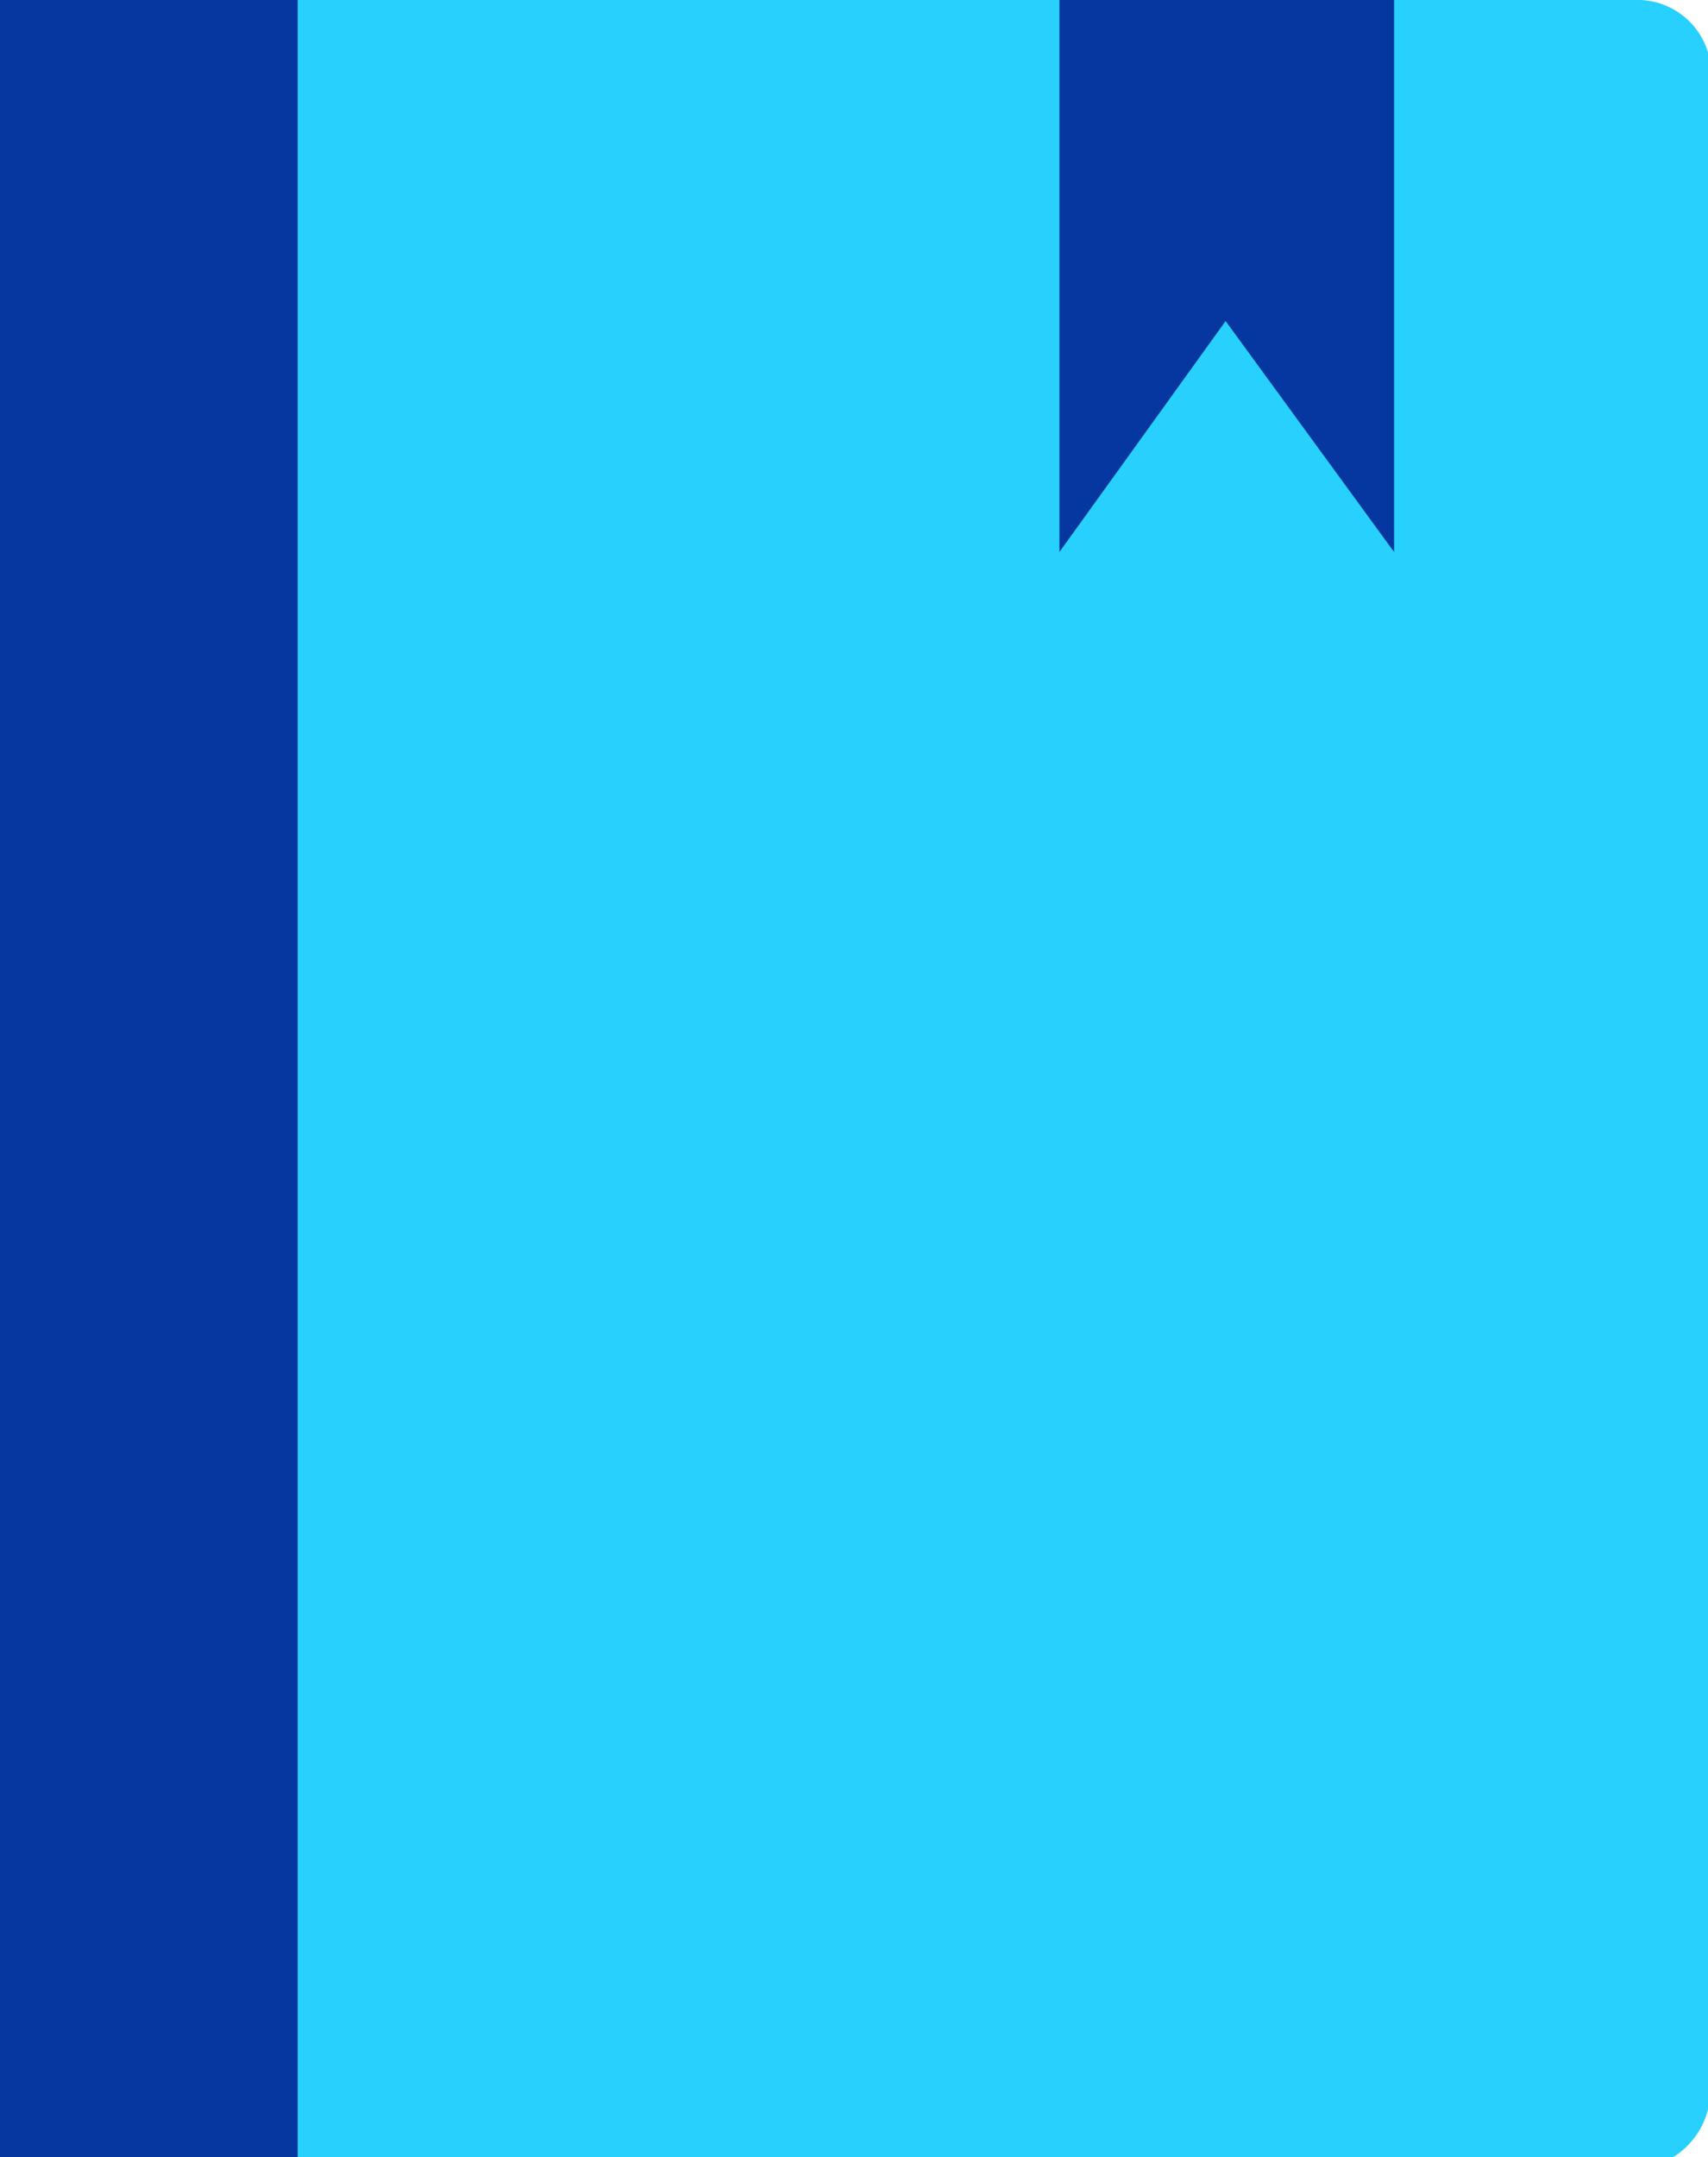 <svg id="Layer_1" data-name="Layer 1" xmlns="http://www.w3.org/2000/svg" viewBox="0 0 7.4 9.34"><defs><style>.cls-1{fill:#28d1fd;}.cls-2{fill:#0637a1;}</style></defs><path class="cls-1" d="M1402.3,598.61h-5.79V608h5.79a.34.34,0,0,0,.33-.33v-8.69A.32.32,0,0,0,1402.3,598.61Z" transform="translate(-1395.22 -598.61)"/><path class="cls-2" d="M1395.22,598.61h1.29V608h-1.29Z" transform="translate(-1395.22 -598.61)"/><path class="cls-1" d="M1397.31,600.06h2.58v.32h-2.58Z" transform="translate(-1395.22 -598.61)"/><path class="cls-1" d="M1397.31,599.41h.65v.33h-.65Z" transform="translate(-1395.22 -598.61)"/><path class="cls-1" d="M1398.28,599.41h1.61v.33h-1.61Z" transform="translate(-1395.22 -598.61)"/><path class="cls-1" d="M1397.31,601h1.61v.33h-1.61Z" transform="translate(-1395.22 -598.61)"/><path class="cls-1" d="M1399.25,601h2.57v.33h-2.57Z" transform="translate(-1395.22 -598.61)"/><path class="cls-1" d="M1397.31,601.67h2.58V602h-2.58Z" transform="translate(-1395.22 -598.61)"/><path class="cls-1" d="M1400.21,601.67h1.61V602h-1.61Z" transform="translate(-1395.22 -598.61)"/><path class="cls-1" d="M1397.31,602.31h4.51v.32h-4.51Z" transform="translate(-1395.22 -598.61)"/><path class="cls-1" d="M1397.31,603h1.61v.32h-1.61Z" transform="translate(-1395.22 -598.61)"/><path class="cls-1" d="M1399.25,603h1v.32h-1Z" transform="translate(-1395.22 -598.61)"/><path class="cls-1" d="M1400.53,603h1.29v.32h-1.29Z" transform="translate(-1395.22 -598.61)"/><path class="cls-1" d="M1397.31,603.6h1.29v.32h-1.29Z" transform="translate(-1395.22 -598.61)"/><path class="cls-1" d="M1398.92,603.6h2.9v.32h-2.9Z" transform="translate(-1395.22 -598.61)"/><path class="cls-1" d="M1397.31,604.24h4.51v.33h-4.51Z" transform="translate(-1395.22 -598.61)"/><path class="cls-1" d="M1397.31,604.89h1.61v.32h-1.61Z" transform="translate(-1395.22 -598.61)"/><path class="cls-1" d="M1399.25,604.89h.64v.32h-.64Z" transform="translate(-1395.22 -598.61)"/><path class="cls-1" d="M1400.21,604.89h1.61v.32h-1.61Z" transform="translate(-1395.22 -598.61)"/><path class="cls-1" d="M1397.31,605.53h4.51v.32h-4.51Z" transform="translate(-1395.22 -598.61)"/><path class="cls-1" d="M1397.31,606.17h3.87v.33h-3.87Z" transform="translate(-1395.22 -598.61)"/><path class="cls-1" d="M1401.5,606.17h.32v.33h-.32Z" transform="translate(-1395.22 -598.61)"/><path class="cls-1" d="M1397.31,606.82h4.51v.32h-4.51Z" transform="translate(-1395.22 -598.61)"/><path class="cls-2" d="M1401.26,598.61V601l-.73-1-.72,1v-2.41Z" transform="translate(-1395.22 -598.61)"/></svg>